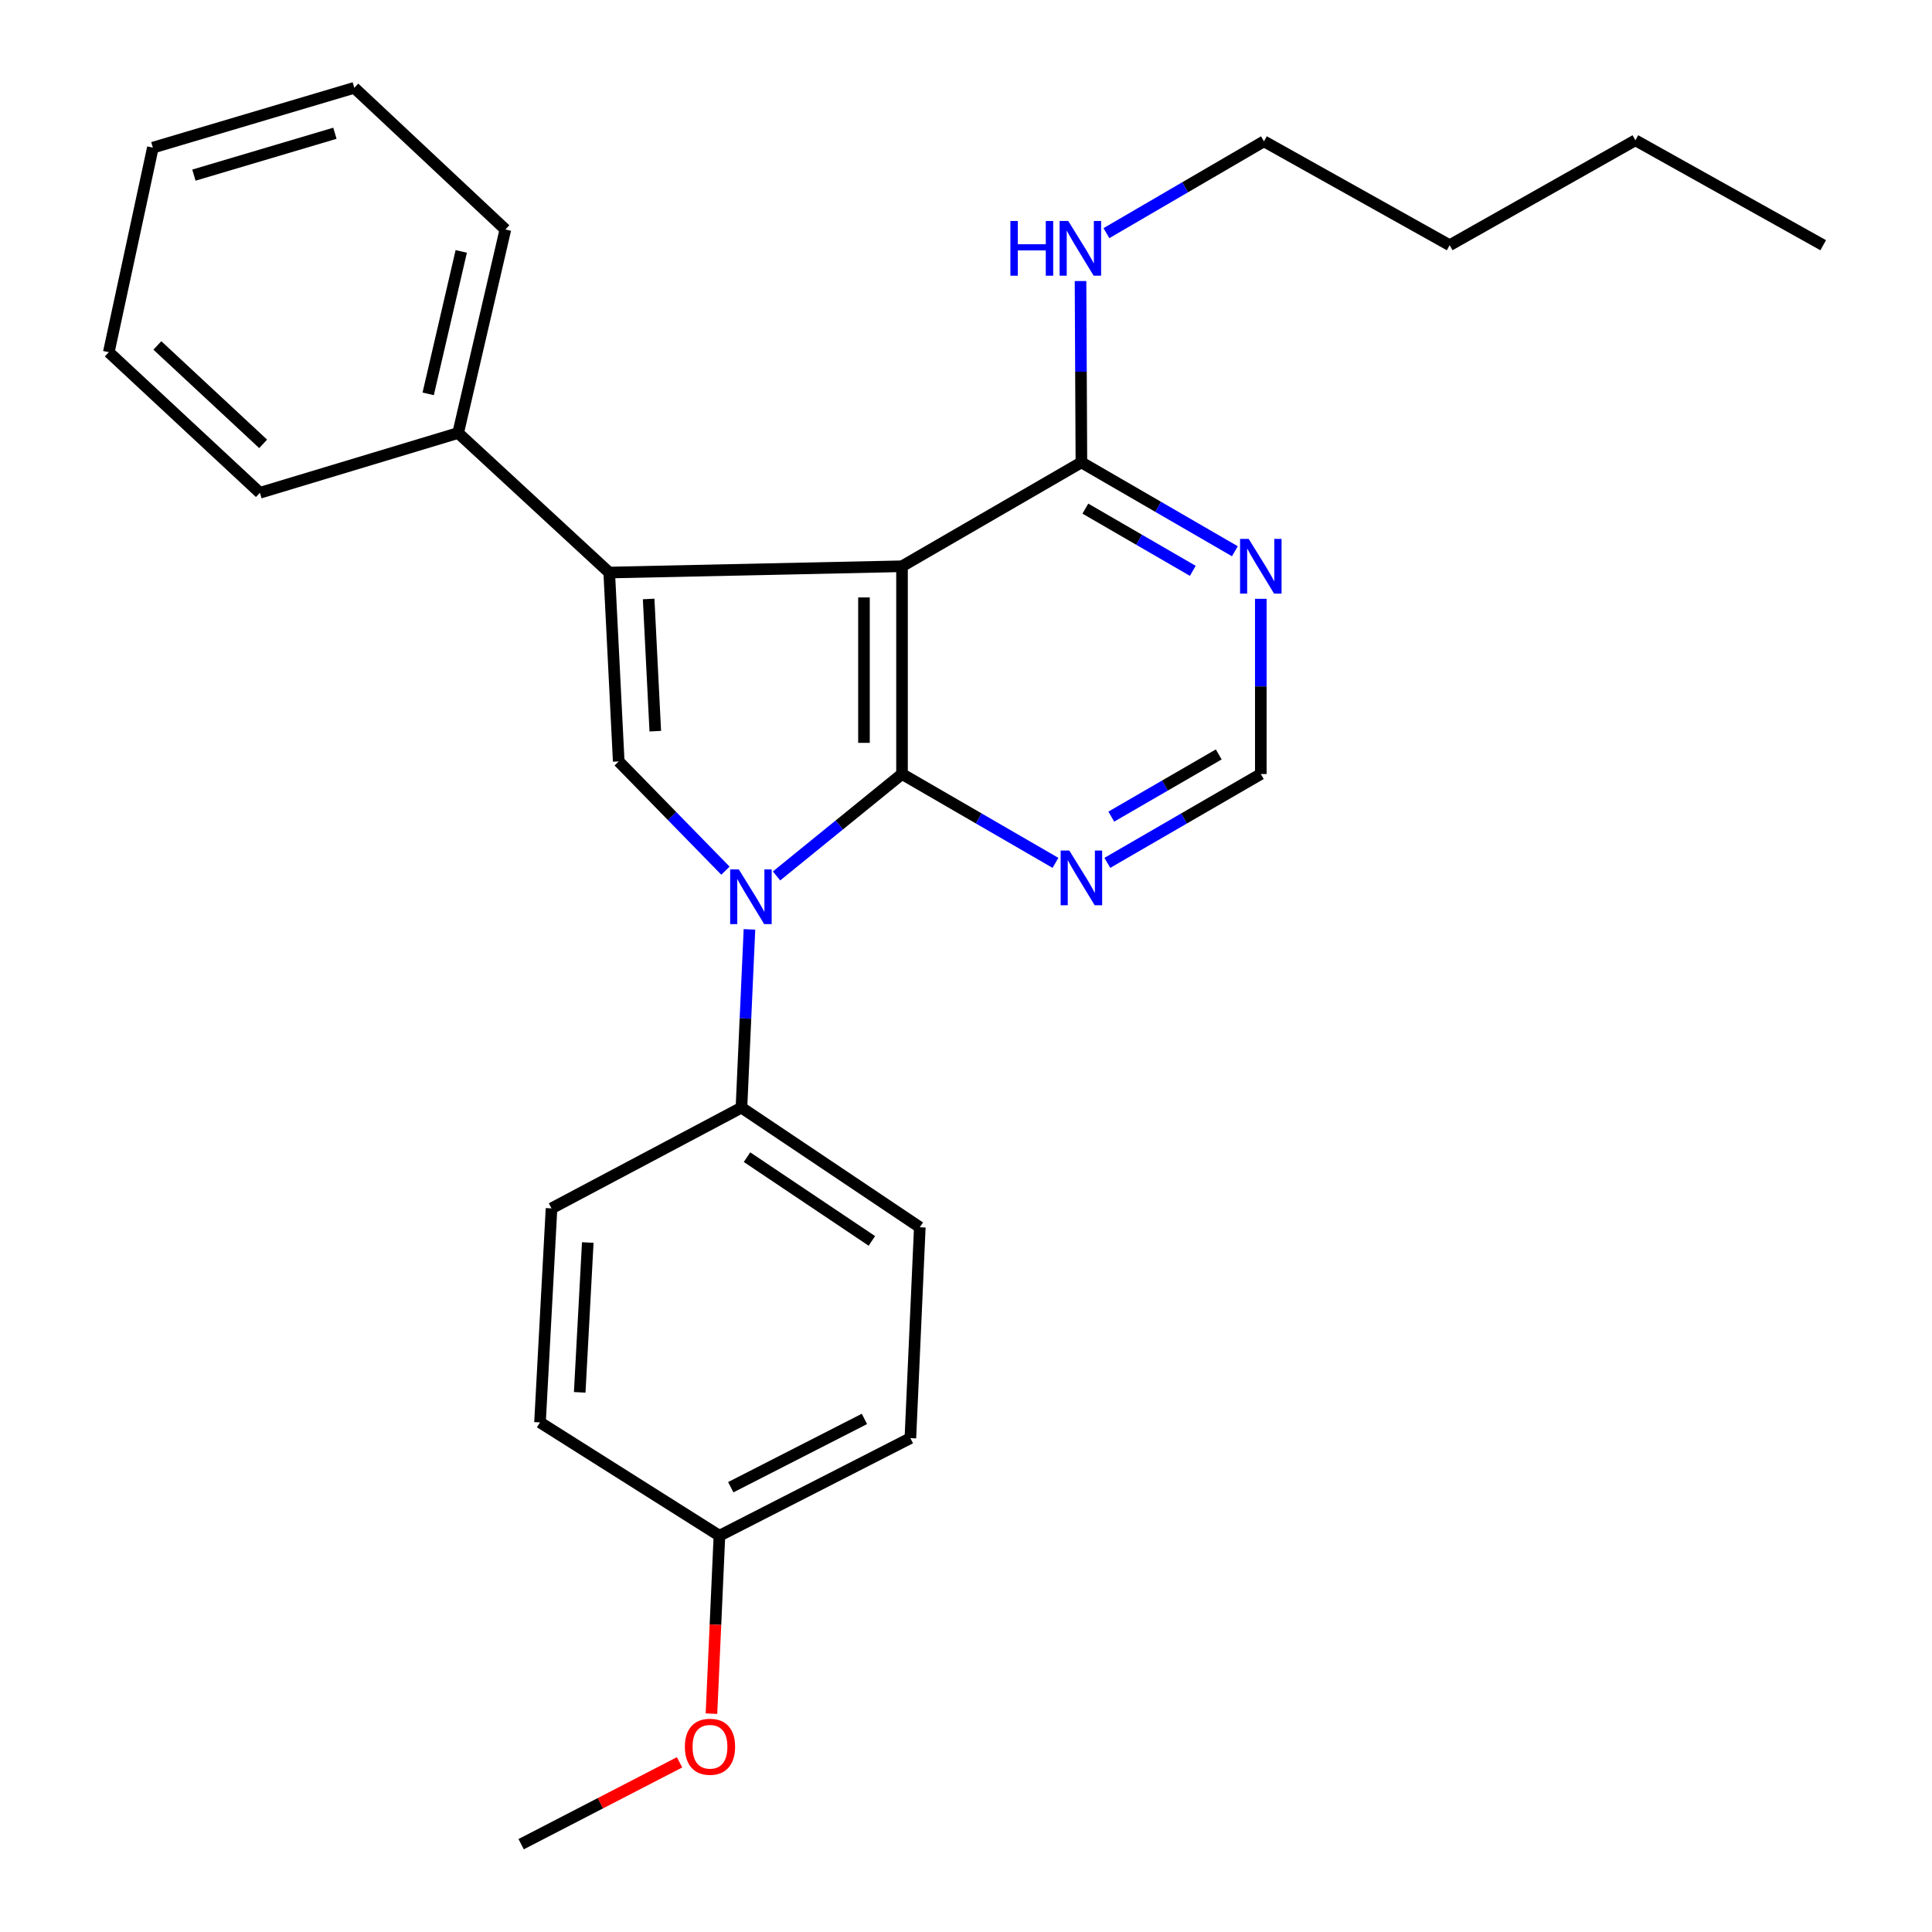 <?xml version='1.0' encoding='iso-8859-1'?>
<svg version='1.1' baseProfile='full'
              xmlns='http://www.w3.org/2000/svg'
                      xmlns:rdkit='http://www.rdkit.org/xml'
                      xmlns:xlink='http://www.w3.org/1999/xlink'
                  xml:space='preserve'
width='1000px' height='1000px' viewBox='0 0 1000 1000'>
<!-- END OF HEADER -->
<rect style='opacity:1.0;fill:#FFFFFF;stroke:none' width='1000' height='1000' x='0' y='0'> </rect>
<path class='bond-0' d='M 466.88,400.629 L 466.88,293.099' style='fill:none;fill-rule:evenodd;stroke:#000000;stroke-width:6px;stroke-linecap:butt;stroke-linejoin:miter;stroke-opacity:1' />
<path class='bond-0' d='M 447.192,384.5 L 447.192,309.229' style='fill:none;fill-rule:evenodd;stroke:#000000;stroke-width:6px;stroke-linecap:butt;stroke-linejoin:miter;stroke-opacity:1' />
<path class='bond-1' d='M 466.88,400.629 L 434.407,427.008' style='fill:none;fill-rule:evenodd;stroke:#000000;stroke-width:6px;stroke-linecap:butt;stroke-linejoin:miter;stroke-opacity:1' />
<path class='bond-1' d='M 434.407,427.008 L 401.933,453.386' style='fill:none;fill-rule:evenodd;stroke:#0000FF;stroke-width:6px;stroke-linecap:butt;stroke-linejoin:miter;stroke-opacity:1' />
<path class='bond-4' d='M 466.88,400.629 L 506.595,423.624' style='fill:none;fill-rule:evenodd;stroke:#000000;stroke-width:6px;stroke-linecap:butt;stroke-linejoin:miter;stroke-opacity:1' />
<path class='bond-4' d='M 506.595,423.624 L 546.309,446.618' style='fill:none;fill-rule:evenodd;stroke:#0000FF;stroke-width:6px;stroke-linecap:butt;stroke-linejoin:miter;stroke-opacity:1' />
<path class='bond-2' d='M 466.88,293.099 L 315.336,296.348' style='fill:none;fill-rule:evenodd;stroke:#000000;stroke-width:6px;stroke-linecap:butt;stroke-linejoin:miter;stroke-opacity:1' />
<path class='bond-5' d='M 466.88,293.099 L 559.732,239.328' style='fill:none;fill-rule:evenodd;stroke:#000000;stroke-width:6px;stroke-linecap:butt;stroke-linejoin:miter;stroke-opacity:1' />
<path class='bond-3' d='M 375.486,450.657 L 347.867,422.383' style='fill:none;fill-rule:evenodd;stroke:#0000FF;stroke-width:6px;stroke-linecap:butt;stroke-linejoin:miter;stroke-opacity:1' />
<path class='bond-3' d='M 347.867,422.383 L 320.247,394.11' style='fill:none;fill-rule:evenodd;stroke:#000000;stroke-width:6px;stroke-linecap:butt;stroke-linejoin:miter;stroke-opacity:1' />
<path class='bond-7' d='M 387.916,481.048 L 385.845,527.177' style='fill:none;fill-rule:evenodd;stroke:#0000FF;stroke-width:6px;stroke-linecap:butt;stroke-linejoin:miter;stroke-opacity:1' />
<path class='bond-7' d='M 385.845,527.177 L 383.774,573.306' style='fill:none;fill-rule:evenodd;stroke:#000000;stroke-width:6px;stroke-linecap:butt;stroke-linejoin:miter;stroke-opacity:1' />
<path class='bond-9' d='M 315.336,296.348 L 237.141,224.114' style='fill:none;fill-rule:evenodd;stroke:#000000;stroke-width:6px;stroke-linecap:butt;stroke-linejoin:miter;stroke-opacity:1' />
<path class='bond-27' d='M 315.336,296.348 L 320.247,394.11' style='fill:none;fill-rule:evenodd;stroke:#000000;stroke-width:6px;stroke-linecap:butt;stroke-linejoin:miter;stroke-opacity:1' />
<path class='bond-27' d='M 335.736,310.024 L 339.174,378.458' style='fill:none;fill-rule:evenodd;stroke:#000000;stroke-width:6px;stroke-linecap:butt;stroke-linejoin:miter;stroke-opacity:1' />
<path class='bond-8' d='M 573.154,446.619 L 612.874,423.624' style='fill:none;fill-rule:evenodd;stroke:#0000FF;stroke-width:6px;stroke-linecap:butt;stroke-linejoin:miter;stroke-opacity:1' />
<path class='bond-8' d='M 612.874,423.624 L 652.594,400.629' style='fill:none;fill-rule:evenodd;stroke:#000000;stroke-width:6px;stroke-linecap:butt;stroke-linejoin:miter;stroke-opacity:1' />
<path class='bond-8' d='M 575.206,422.681 L 603.01,406.585' style='fill:none;fill-rule:evenodd;stroke:#0000FF;stroke-width:6px;stroke-linecap:butt;stroke-linejoin:miter;stroke-opacity:1' />
<path class='bond-8' d='M 603.01,406.585 L 630.814,390.489' style='fill:none;fill-rule:evenodd;stroke:#000000;stroke-width:6px;stroke-linecap:butt;stroke-linejoin:miter;stroke-opacity:1' />
<path class='bond-12' d='M 559.732,239.328 L 559.505,192.398' style='fill:none;fill-rule:evenodd;stroke:#000000;stroke-width:6px;stroke-linecap:butt;stroke-linejoin:miter;stroke-opacity:1' />
<path class='bond-12' d='M 559.505,192.398 L 559.278,145.468' style='fill:none;fill-rule:evenodd;stroke:#0000FF;stroke-width:6px;stroke-linecap:butt;stroke-linejoin:miter;stroke-opacity:1' />
<path class='bond-28' d='M 559.732,239.328 L 599.452,262.328' style='fill:none;fill-rule:evenodd;stroke:#000000;stroke-width:6px;stroke-linecap:butt;stroke-linejoin:miter;stroke-opacity:1' />
<path class='bond-28' d='M 599.452,262.328 L 639.172,285.327' style='fill:none;fill-rule:evenodd;stroke:#0000FF;stroke-width:6px;stroke-linecap:butt;stroke-linejoin:miter;stroke-opacity:1' />
<path class='bond-28' d='M 561.782,263.266 L 589.586,279.366' style='fill:none;fill-rule:evenodd;stroke:#000000;stroke-width:6px;stroke-linecap:butt;stroke-linejoin:miter;stroke-opacity:1' />
<path class='bond-28' d='M 589.586,279.366 L 617.39,295.465' style='fill:none;fill-rule:evenodd;stroke:#0000FF;stroke-width:6px;stroke-linecap:butt;stroke-linejoin:miter;stroke-opacity:1' />
<path class='bond-6' d='M 652.594,309.947 L 652.594,355.288' style='fill:none;fill-rule:evenodd;stroke:#0000FF;stroke-width:6px;stroke-linecap:butt;stroke-linejoin:miter;stroke-opacity:1' />
<path class='bond-6' d='M 652.594,355.288 L 652.594,400.629' style='fill:none;fill-rule:evenodd;stroke:#000000;stroke-width:6px;stroke-linecap:butt;stroke-linejoin:miter;stroke-opacity:1' />
<path class='bond-10' d='M 383.774,573.306 L 476.09,635.225' style='fill:none;fill-rule:evenodd;stroke:#000000;stroke-width:6px;stroke-linecap:butt;stroke-linejoin:miter;stroke-opacity:1' />
<path class='bond-10' d='M 386.654,598.944 L 451.275,642.288' style='fill:none;fill-rule:evenodd;stroke:#000000;stroke-width:6px;stroke-linecap:butt;stroke-linejoin:miter;stroke-opacity:1' />
<path class='bond-11' d='M 383.774,573.306 L 285.464,625.457' style='fill:none;fill-rule:evenodd;stroke:#000000;stroke-width:6px;stroke-linecap:butt;stroke-linejoin:miter;stroke-opacity:1' />
<path class='bond-17' d='M 237.141,224.114 L 261.587,118.782' style='fill:none;fill-rule:evenodd;stroke:#000000;stroke-width:6px;stroke-linecap:butt;stroke-linejoin:miter;stroke-opacity:1' />
<path class='bond-17' d='M 221.629,203.863 L 238.742,130.131' style='fill:none;fill-rule:evenodd;stroke:#000000;stroke-width:6px;stroke-linecap:butt;stroke-linejoin:miter;stroke-opacity:1' />
<path class='bond-18' d='M 237.141,224.114 L 134.522,255.068' style='fill:none;fill-rule:evenodd;stroke:#000000;stroke-width:6px;stroke-linecap:butt;stroke-linejoin:miter;stroke-opacity:1' />
<path class='bond-15' d='M 476.09,635.225 L 471.212,744.385' style='fill:none;fill-rule:evenodd;stroke:#000000;stroke-width:6px;stroke-linecap:butt;stroke-linejoin:miter;stroke-opacity:1' />
<path class='bond-14' d='M 285.464,625.457 L 279.503,736.236' style='fill:none;fill-rule:evenodd;stroke:#000000;stroke-width:6px;stroke-linecap:butt;stroke-linejoin:miter;stroke-opacity:1' />
<path class='bond-14' d='M 304.23,643.132 L 300.057,720.677' style='fill:none;fill-rule:evenodd;stroke:#000000;stroke-width:6px;stroke-linecap:butt;stroke-linejoin:miter;stroke-opacity:1' />
<path class='bond-19' d='M 572.686,120.676 L 613.455,96.912' style='fill:none;fill-rule:evenodd;stroke:#0000FF;stroke-width:6px;stroke-linecap:butt;stroke-linejoin:miter;stroke-opacity:1' />
<path class='bond-19' d='M 613.455,96.912 L 654.224,73.149' style='fill:none;fill-rule:evenodd;stroke:#000000;stroke-width:6px;stroke-linecap:butt;stroke-linejoin:miter;stroke-opacity:1' />
<path class='bond-13' d='M 372.377,794.885 L 279.503,736.236' style='fill:none;fill-rule:evenodd;stroke:#000000;stroke-width:6px;stroke-linecap:butt;stroke-linejoin:miter;stroke-opacity:1' />
<path class='bond-16' d='M 372.377,794.885 L 370.314,840.934' style='fill:none;fill-rule:evenodd;stroke:#000000;stroke-width:6px;stroke-linecap:butt;stroke-linejoin:miter;stroke-opacity:1' />
<path class='bond-16' d='M 370.314,840.934 L 368.251,886.983' style='fill:none;fill-rule:evenodd;stroke:#FF0000;stroke-width:6px;stroke-linecap:butt;stroke-linejoin:miter;stroke-opacity:1' />
<path class='bond-29' d='M 372.377,794.885 L 471.212,744.385' style='fill:none;fill-rule:evenodd;stroke:#000000;stroke-width:6px;stroke-linecap:butt;stroke-linejoin:miter;stroke-opacity:1' />
<path class='bond-29' d='M 378.244,769.778 L 447.428,734.428' style='fill:none;fill-rule:evenodd;stroke:#000000;stroke-width:6px;stroke-linecap:butt;stroke-linejoin:miter;stroke-opacity:1' />
<path class='bond-20' d='M 351.737,912.174 L 310.742,933.36' style='fill:none;fill-rule:evenodd;stroke:#FF0000;stroke-width:6px;stroke-linecap:butt;stroke-linejoin:miter;stroke-opacity:1' />
<path class='bond-20' d='M 310.742,933.36 L 269.747,954.545' style='fill:none;fill-rule:evenodd;stroke:#000000;stroke-width:6px;stroke-linecap:butt;stroke-linejoin:miter;stroke-opacity:1' />
<path class='bond-24' d='M 261.587,118.782 L 183.381,45.455' style='fill:none;fill-rule:evenodd;stroke:#000000;stroke-width:6px;stroke-linecap:butt;stroke-linejoin:miter;stroke-opacity:1' />
<path class='bond-25' d='M 134.522,255.068 L 56.316,182.298' style='fill:none;fill-rule:evenodd;stroke:#000000;stroke-width:6px;stroke-linecap:butt;stroke-linejoin:miter;stroke-opacity:1' />
<path class='bond-25' d='M 136.203,229.739 L 81.458,178.8' style='fill:none;fill-rule:evenodd;stroke:#000000;stroke-width:6px;stroke-linecap:butt;stroke-linejoin:miter;stroke-opacity:1' />
<path class='bond-21' d='M 654.224,73.149 L 750.346,126.92' style='fill:none;fill-rule:evenodd;stroke:#000000;stroke-width:6px;stroke-linecap:butt;stroke-linejoin:miter;stroke-opacity:1' />
<path class='bond-22' d='M 750.346,126.92 L 846.479,72.613' style='fill:none;fill-rule:evenodd;stroke:#000000;stroke-width:6px;stroke-linecap:butt;stroke-linejoin:miter;stroke-opacity:1' />
<path class='bond-23' d='M 846.479,72.613 L 943.684,126.92' style='fill:none;fill-rule:evenodd;stroke:#000000;stroke-width:6px;stroke-linecap:butt;stroke-linejoin:miter;stroke-opacity:1' />
<path class='bond-30' d='M 183.381,45.455 L 79.121,76.42' style='fill:none;fill-rule:evenodd;stroke:#000000;stroke-width:6px;stroke-linecap:butt;stroke-linejoin:miter;stroke-opacity:1' />
<path class='bond-30' d='M 173.348,68.973 L 100.366,90.648' style='fill:none;fill-rule:evenodd;stroke:#000000;stroke-width:6px;stroke-linecap:butt;stroke-linejoin:miter;stroke-opacity:1' />
<path class='bond-26' d='M 56.316,182.298 L 79.121,76.42' style='fill:none;fill-rule:evenodd;stroke:#000000;stroke-width:6px;stroke-linecap:butt;stroke-linejoin:miter;stroke-opacity:1' />
<path  class='atom-2' d='M 382.414 449.997
L 391.694 464.997
Q 392.614 466.477, 394.094 469.157
Q 395.574 471.837, 395.654 471.997
L 395.654 449.997
L 399.414 449.997
L 399.414 478.317
L 395.534 478.317
L 385.574 461.917
Q 384.414 459.997, 383.174 457.797
Q 381.974 455.597, 381.614 454.917
L 381.614 478.317
L 377.934 478.317
L 377.934 449.997
L 382.414 449.997
' fill='#0000FF'/>
<path  class='atom-5' d='M 553.472 440.229
L 562.752 455.229
Q 563.672 456.709, 565.152 459.389
Q 566.632 462.069, 566.712 462.229
L 566.712 440.229
L 570.472 440.229
L 570.472 468.549
L 566.592 468.549
L 556.632 452.149
Q 555.472 450.229, 554.232 448.029
Q 553.032 445.829, 552.672 445.149
L 552.672 468.549
L 548.992 468.549
L 548.992 440.229
L 553.472 440.229
' fill='#0000FF'/>
<path  class='atom-7' d='M 646.334 278.939
L 655.614 293.939
Q 656.534 295.419, 658.014 298.099
Q 659.494 300.779, 659.574 300.939
L 659.574 278.939
L 663.334 278.939
L 663.334 307.259
L 659.454 307.259
L 649.494 290.859
Q 648.334 288.939, 647.094 286.739
Q 645.894 284.539, 645.534 283.859
L 645.534 307.259
L 641.854 307.259
L 641.854 278.939
L 646.334 278.939
' fill='#0000FF'/>
<path  class='atom-13' d='M 522.976 114.379
L 526.816 114.379
L 526.816 126.419
L 541.296 126.419
L 541.296 114.379
L 545.136 114.379
L 545.136 142.699
L 541.296 142.699
L 541.296 129.619
L 526.816 129.619
L 526.816 142.699
L 522.976 142.699
L 522.976 114.379
' fill='#0000FF'/>
<path  class='atom-13' d='M 552.936 114.379
L 562.216 129.379
Q 563.136 130.859, 564.616 133.539
Q 566.096 136.219, 566.176 136.379
L 566.176 114.379
L 569.936 114.379
L 569.936 142.699
L 566.056 142.699
L 556.096 126.299
Q 554.936 124.379, 553.696 122.179
Q 552.496 119.979, 552.136 119.299
L 552.136 142.699
L 548.456 142.699
L 548.456 114.379
L 552.936 114.379
' fill='#0000FF'/>
<path  class='atom-17' d='M 354.488 904.114
Q 354.488 897.314, 357.848 893.514
Q 361.208 889.714, 367.488 889.714
Q 373.768 889.714, 377.128 893.514
Q 380.488 897.314, 380.488 904.114
Q 380.488 910.994, 377.088 914.914
Q 373.688 918.794, 367.488 918.794
Q 361.248 918.794, 357.848 914.914
Q 354.488 911.034, 354.488 904.114
M 367.488 915.594
Q 371.808 915.594, 374.128 912.714
Q 376.488 909.794, 376.488 904.114
Q 376.488 898.554, 374.128 895.754
Q 371.808 892.914, 367.488 892.914
Q 363.168 892.914, 360.808 895.714
Q 358.488 898.514, 358.488 904.114
Q 358.488 909.834, 360.808 912.714
Q 363.168 915.594, 367.488 915.594
' fill='#FF0000'/>
</svg>
